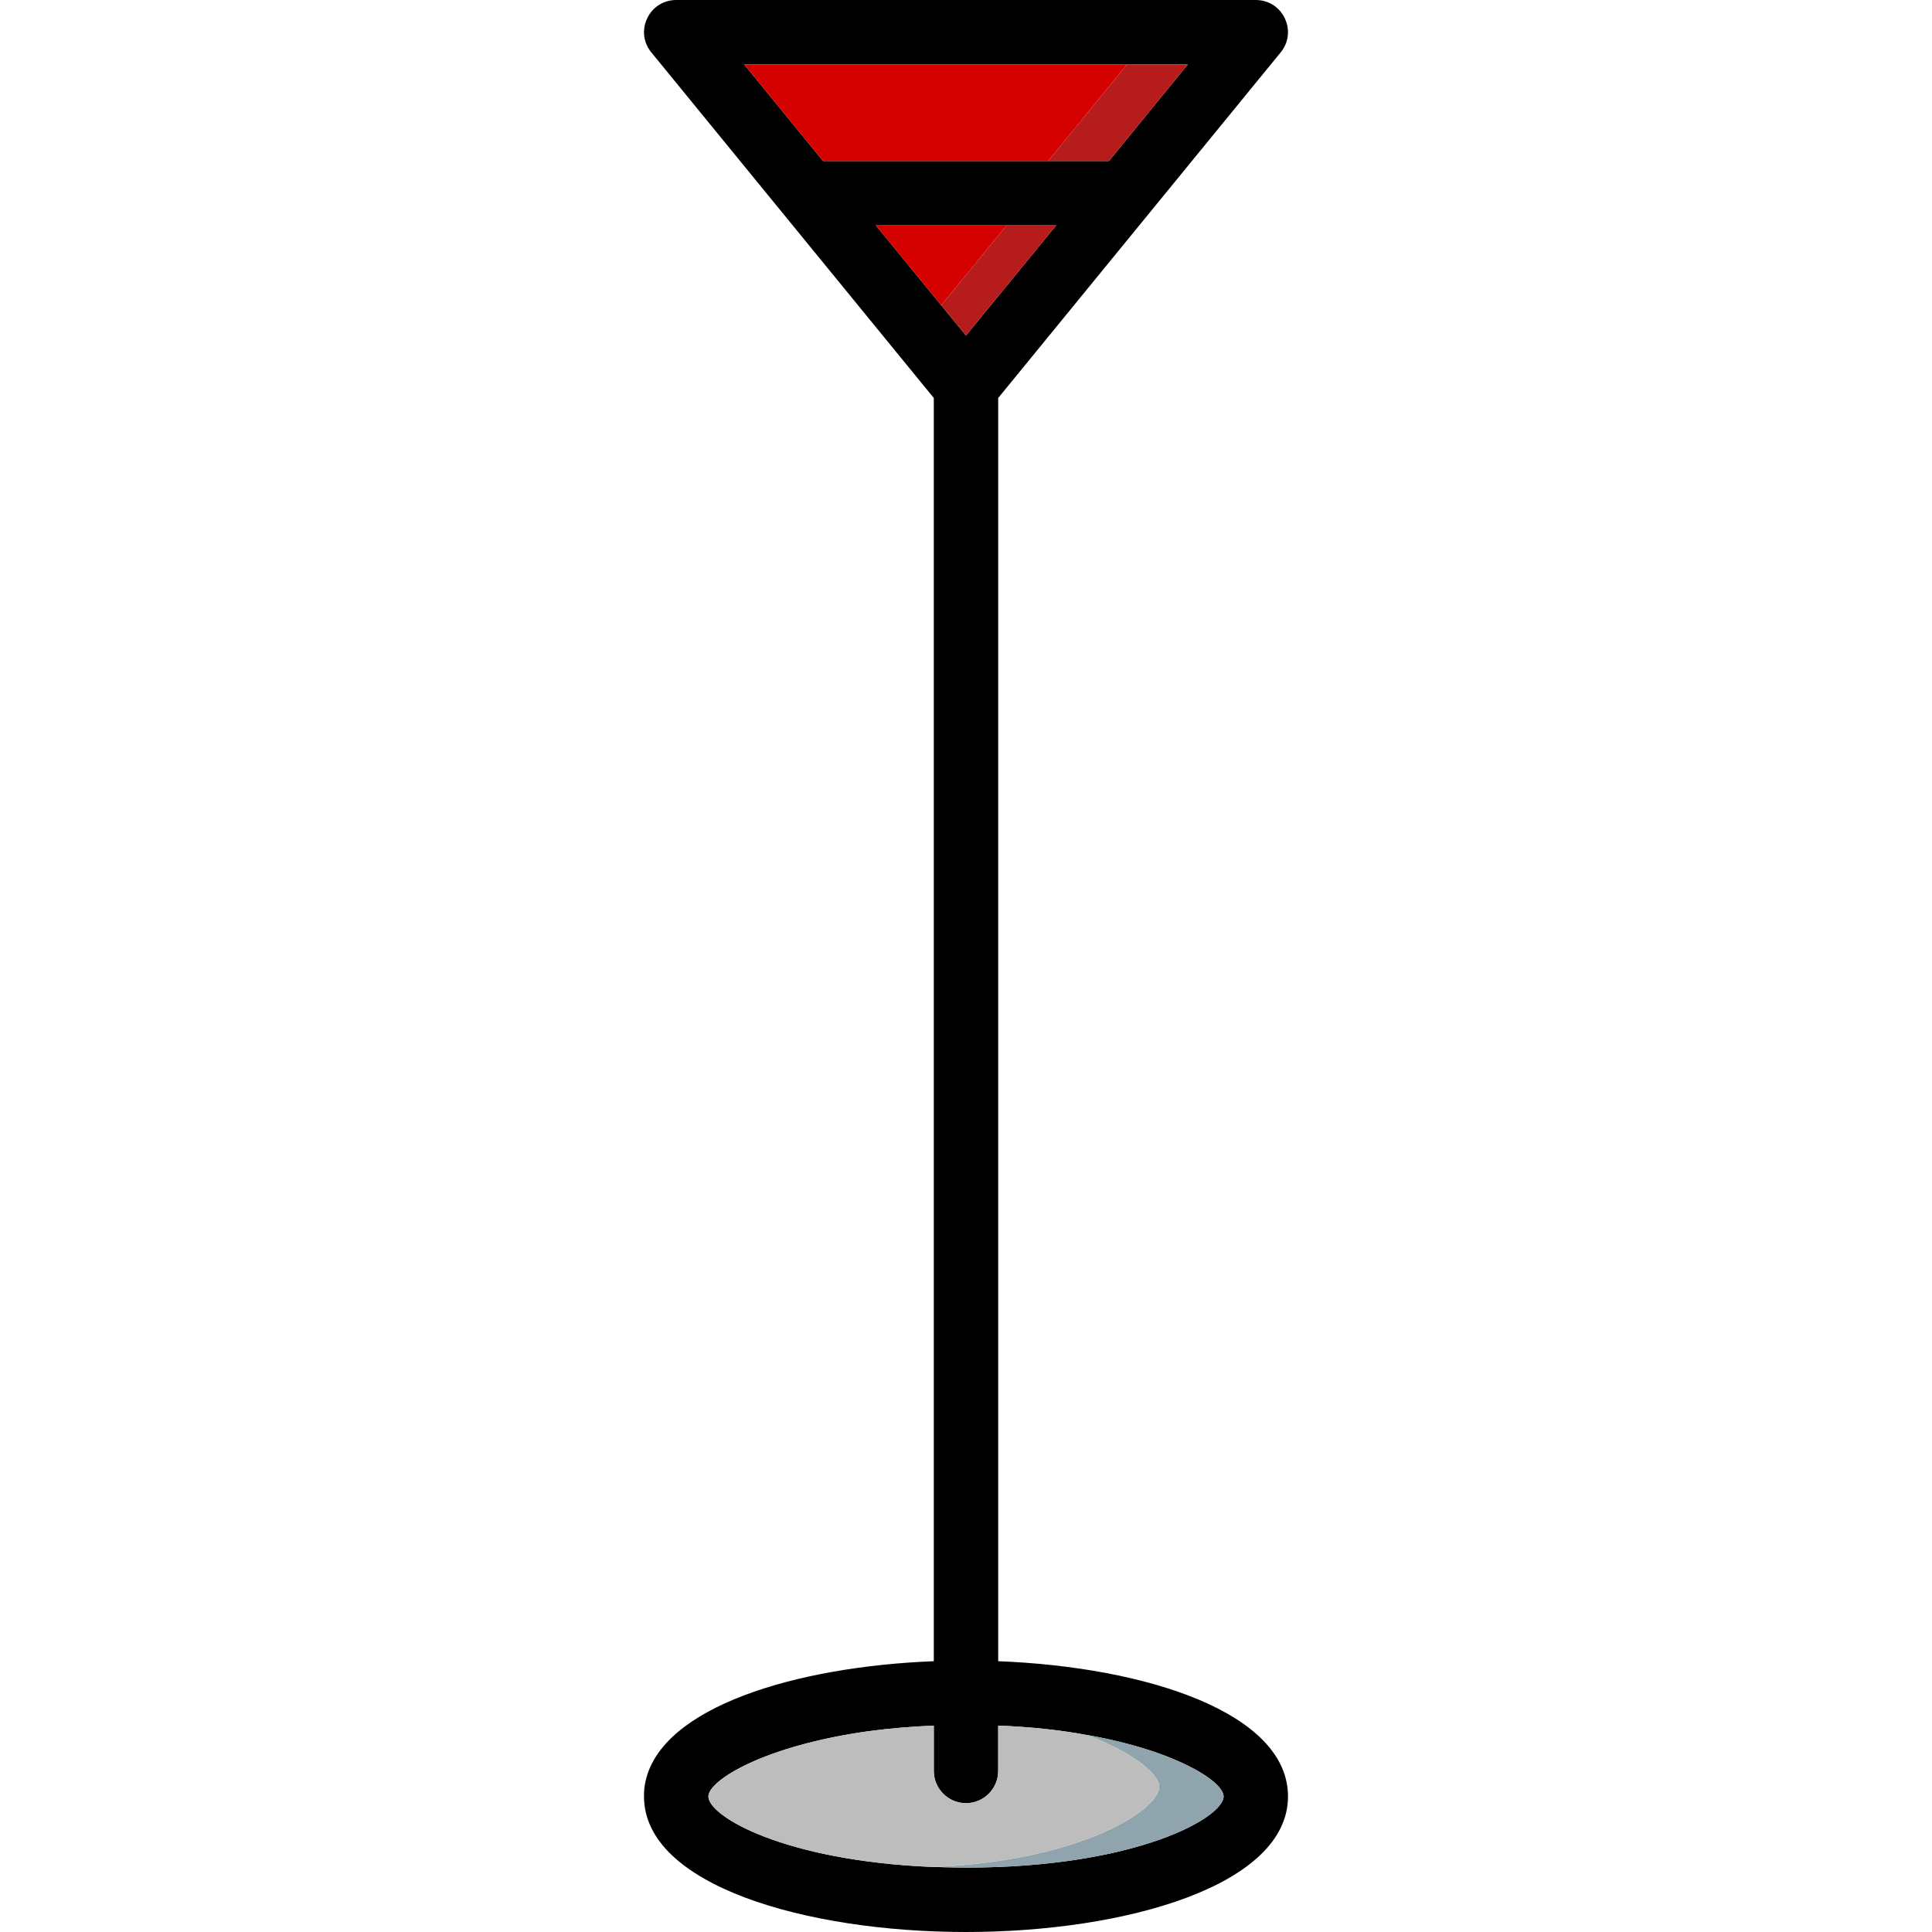 <?xml version="1.0" encoding="iso-8859-1"?>
<!-- Uploaded to: SVG Repo, www.svgrepo.com, Generator: SVG Repo Mixer Tools -->
<svg height="800px" width="800px" version="1.1" id="Layer_1" xmlns="http://www.w3.org/2000/svg" xmlns:xlink="http://www.w3.org/1999/xlink" 
	 viewBox="0 0 512 512" xml:space="preserve">
<path d="M264.533,440.235V105.472l74.837-91.563c2.133-2.56,2.56-6.059,1.109-9.045C339.115,1.877,336.128,0,332.8,0H179.2
	c-3.328,0-6.315,1.877-7.68,4.864c-1.451,2.987-1.024,6.485,1.109,9.045l74.837,91.563v334.763
	c-36.864,1.451-72.021,12.203-76.373,31.744c-0.085,0.085,0,0.085,0,0.085c-0.171,0.597-0.256,1.28-0.341,1.877c0,0-0.085,0,0,0.085
	c-0.085,0.683-0.085,1.365-0.085,2.048C170.667,499.627,213.589,512,256,512s85.333-12.373,85.333-35.925
	C341.333,453.973,303.957,441.771,264.533,440.235z M197.205,17.067h117.589l-20.907,25.6h-75.776L197.205,17.067z M232.107,59.733
	h47.787L256,88.917l-6.571-8.021L232.107,59.733z M256,494.933c-2.816,0-5.547-0.085-8.192-0.171h-0.683
	c-39.253-1.621-59.392-13.397-59.392-18.688c0-4.267,14.848-13.483,42.667-17.323c5.205-0.683,10.923-1.195,17.067-1.451v12.032
	c0,4.693,3.84,8.533,8.533,8.533c4.693,0,8.533-3.84,8.533-8.533v-12.032c8.704,0.341,16.555,1.195,23.381,2.475H288
	c23.723,4.181,36.267,12.373,36.267,16.299C324.267,481.707,301.056,494.933,256,494.933z"/>
<polygon style="fill:#B71C1C;" points="279.893,59.733 256,88.917 249.429,80.896 266.752,59.733 "/>
<polygon style="fill:#D50000;" points="266.752,59.733 249.429,80.896 232.107,59.733 "/>
<polygon style="fill:#B71C1C;" points="314.795,17.067 293.888,42.667 277.76,42.667 298.667,17.067 "/>
<polygon style="fill:#D50000;" points="298.667,17.067 277.76,42.667 218.112,42.667 197.205,17.067 "/>
<path style="fill:#90A4AE;" d="M324.267,476.075c0,5.632-23.211,18.859-68.267,18.859c-2.816,0-5.547-0.085-8.192-0.171
	c39.253-1.792,59.392-15.275,59.392-21.248c0-3.243-6.571-8.96-19.2-13.739C311.723,463.957,324.267,472.149,324.267,476.075z"/>
<path style="fill:#BDBDBD;" d="M307.2,473.515c0,5.973-20.139,19.456-59.392,21.248h-0.683
	c-39.253-1.621-59.392-13.397-59.392-18.688c0-4.267,14.848-13.483,42.667-17.323c5.205-0.683,10.923-1.195,17.067-1.451v12.032
	c0,4.693,3.84,8.533,8.533,8.533c4.693,0,8.533-3.84,8.533-8.533v-12.032c8.704,0.341,16.555,1.195,23.381,2.475H288
	C300.629,464.555,307.2,470.272,307.2,473.515z"/>
</svg>